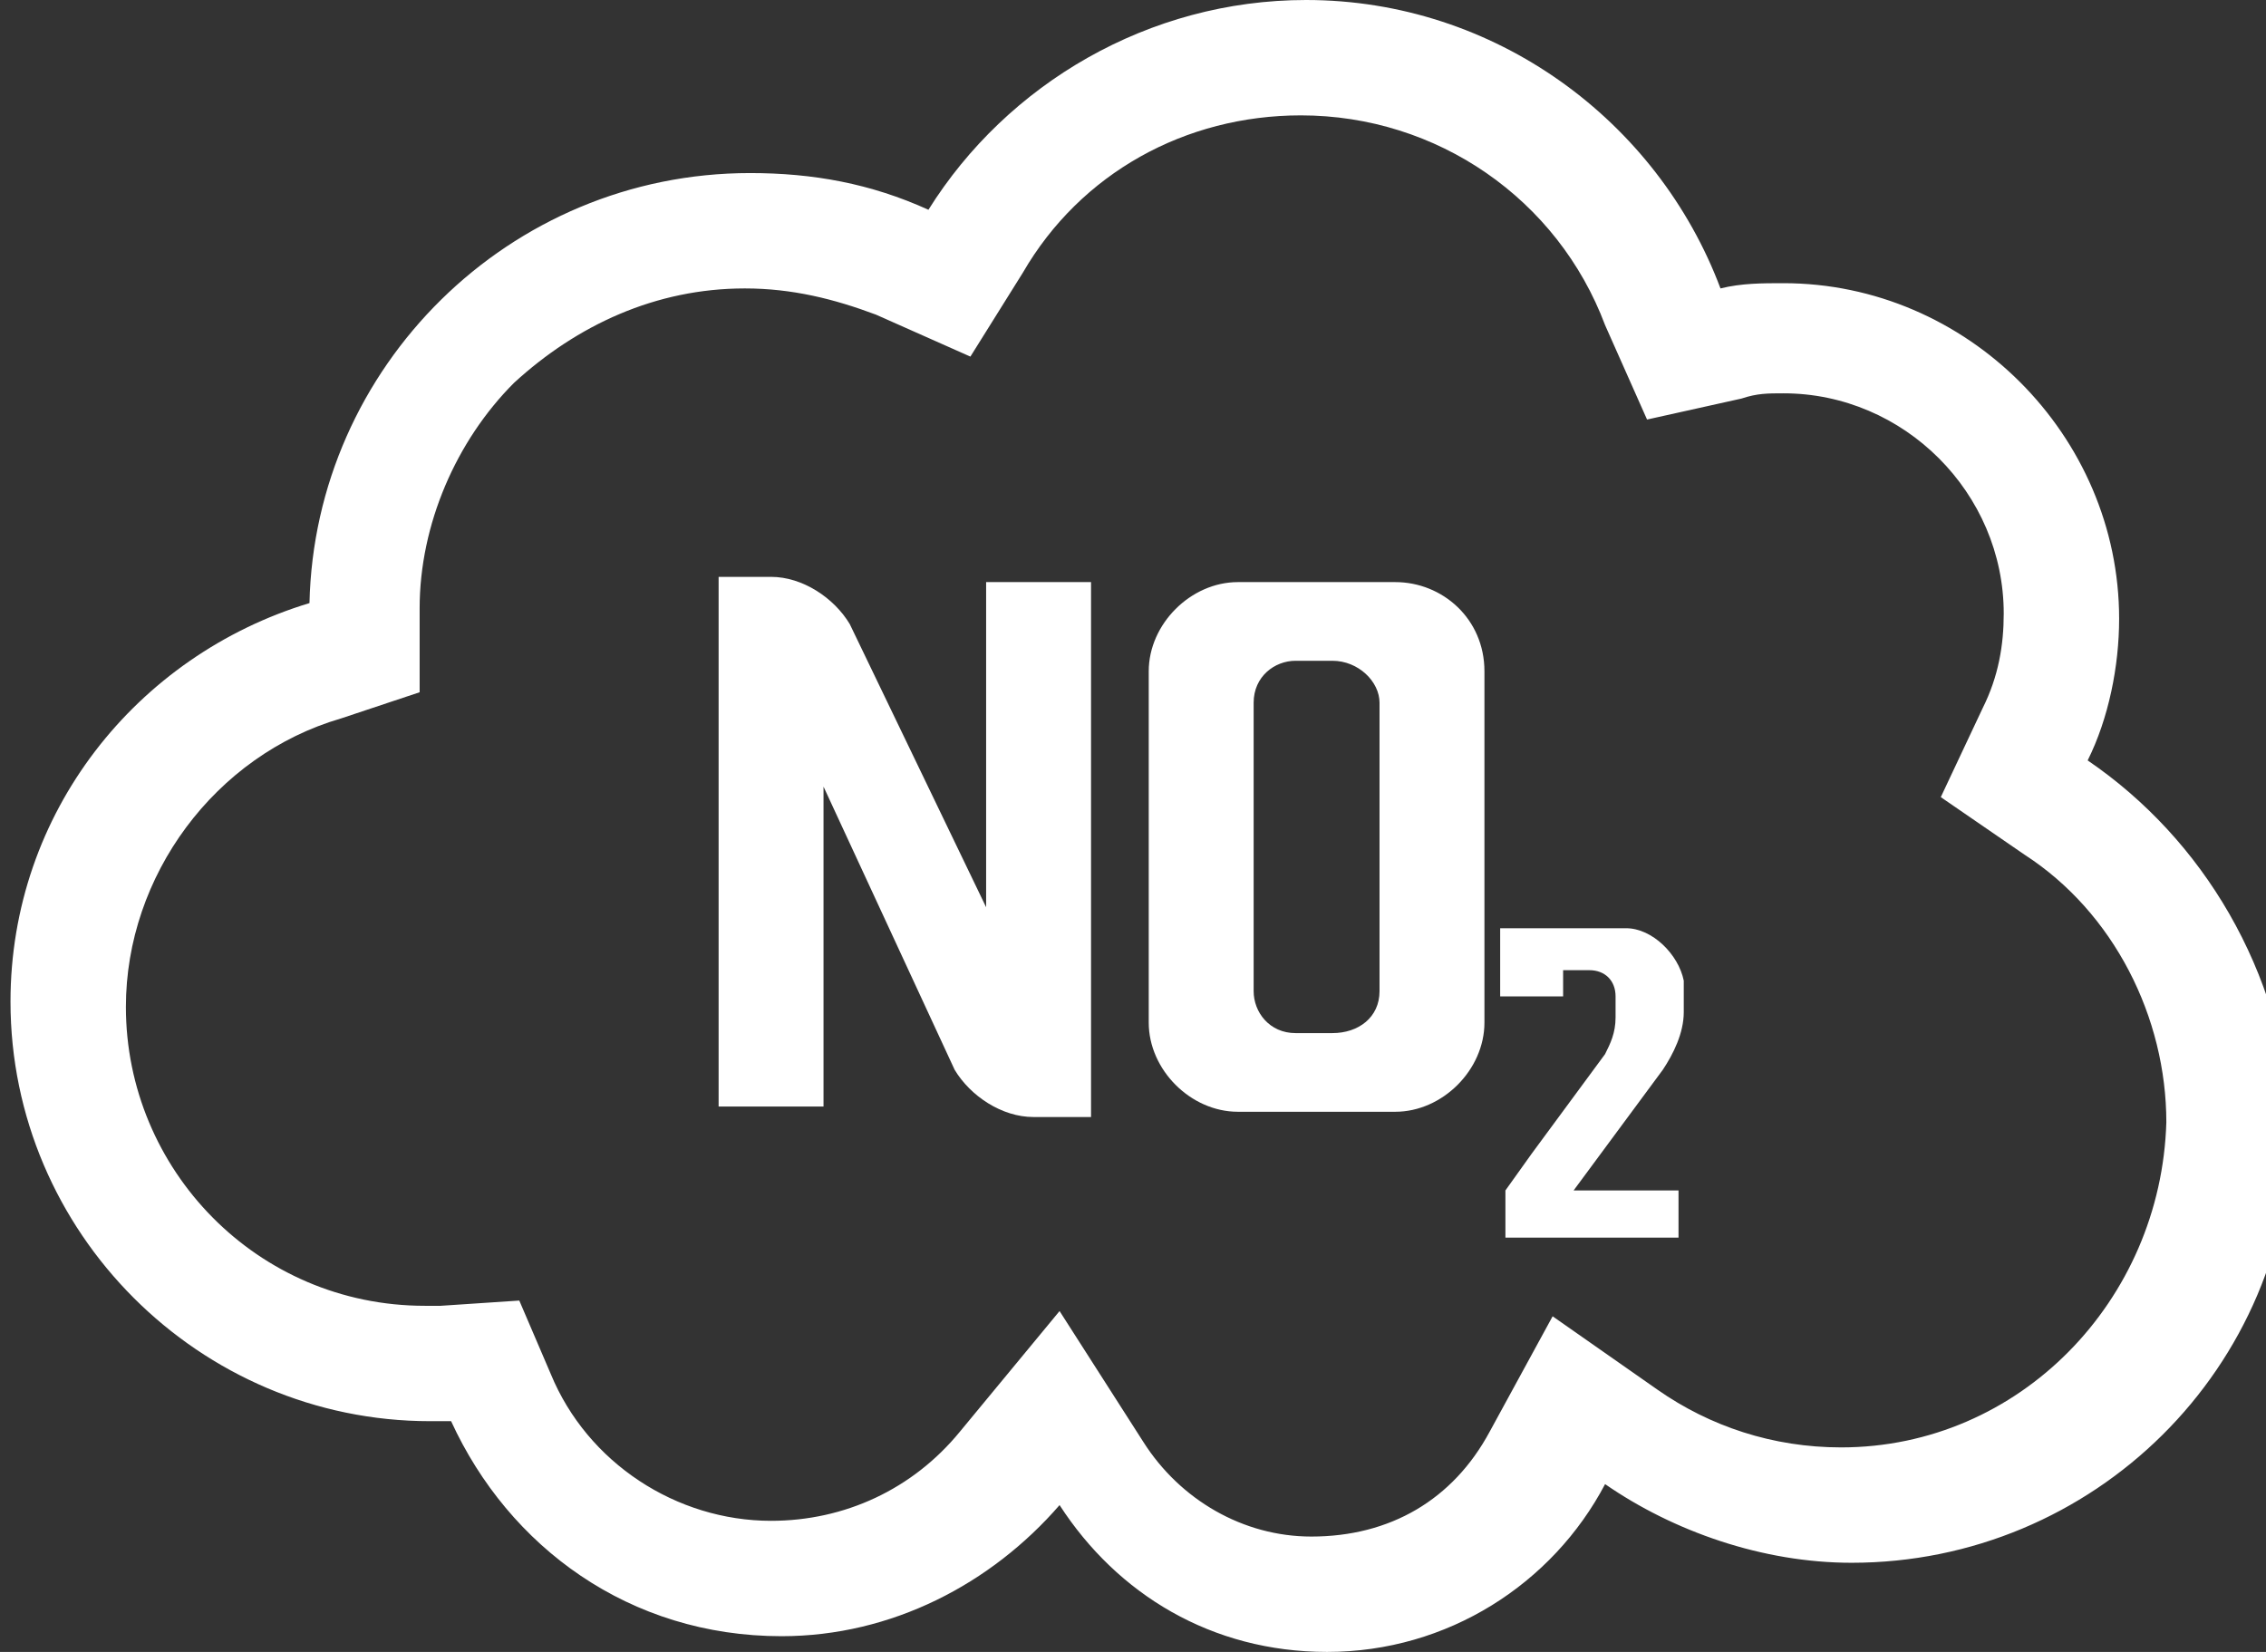 <?xml version="1.0" encoding="utf-8"?>
<!-- Generator: Adobe Illustrator 23.0.3, SVG Export Plug-In . SVG Version: 6.00 Build 0)  -->
<svg version="1.1" id="Layer_1" xmlns="http://www.w3.org/2000/svg" xmlns:xlink="http://www.w3.org/1999/xlink" x="0px" y="0px"
	 viewBox="0 0 43.2 31.5" style="enable-background:new 0 0 43.2 31.5;" xml:space="preserve">
<rect x="0" y="0" width="43.2" height="31.5" fill="#333333" stroke="none"/>
<style type="text/css">
	.st0{fill:#FFFFFF;}
</style>
<g>
	<path class="st0" d="M39.8,14.5c0.4-0.8,0.6-1.8,0.6-2.7c0-3.5-2.9-6.4-6.4-6.4c-0.4,0-0.8,0-1.2,0.1C31.6,2.3,28.5,0,24.9,0
		c-3,0-5.7,1.6-7.2,4c-1.1-0.5-2.2-0.7-3.4-0.7c-4.6,0-8.3,3.7-8.4,8.2c-3.3,1-5.7,4-5.7,7.6c0,4.4,3.6,8,8,8c0.1,0,0.3,0,0.4,0
		c1.1,2.4,3.4,4.1,6.3,4.1c2.1,0,4-1,5.3-2.5c1.1,1.7,2.9,2.8,5.1,2.8c2.3,0,4.3-1.3,5.3-3.2c1.3,0.9,3,1.5,4.7,1.5
		c4.6,0,8.4-3.7,8.4-8.4C43.5,18.5,42,16,39.8,14.5z M35.1,27.6c-1.3,0-2.5-0.4-3.5-1.1l-2-1.4l-1.2,2.2c-0.7,1.3-1.9,2-3.4,2
		c-1.3,0-2.5-0.7-3.2-1.8L20.2,25l-1.9,2.3c-0.9,1.1-2.2,1.7-3.6,1.7c-1.8,0-3.5-1.1-4.2-2.8l-0.6-1.4l-1.5,0.1c-0.1,0-0.2,0-0.3,0
		c-3.2,0-5.7-2.6-5.7-5.7c0-2.5,1.7-4.8,4.1-5.5l1.5-0.5l0-1.6C8,10,8.7,8.4,9.8,7.3c1.2-1.1,2.7-1.8,4.4-1.8c0.9,0,1.7,0.2,2.5,0.5
		l1.8,0.8l1-1.6c1.1-1.9,3.1-3,5.3-3c2.6,0,4.9,1.6,5.8,4L31.4,8l1.8-0.4c0.3-0.1,0.5-0.1,0.8-0.1c2.3,0,4.2,1.9,4.2,4.2
		c0,0.6-0.1,1.2-0.4,1.8L37,15.2l1.6,1.1c1.7,1.1,2.7,3.1,2.7,5.1C41.2,24.8,38.5,27.6,35.1,27.6z"/>
	<path class="st0" d="M18.8,17.3l-2.6-5.4c-0.3-0.5-0.9-0.9-1.5-0.9h-1v10.1h2V15l2.5,5.4c0.3,0.5,0.9,0.9,1.5,0.9h1.1V11.1h-2V17.3
		z"/>
	<path class="st0" d="M26.6,11.1h-3c-0.9,0-1.7,0.8-1.7,1.7v6.7c0,0.9,0.8,1.7,1.7,1.7h3c0.9,0,1.7-0.8,1.7-1.7v-6.7
		C28.3,11.8,27.5,11.1,26.6,11.1z M26.3,18.9c0,0.5-0.4,0.8-0.9,0.8h-0.7c-0.5,0-0.8-0.4-0.8-0.8v-5.5c0-0.5,0.4-0.8,0.8-0.8h0.7
		c0.5,0,0.9,0.4,0.9,0.8V18.9z"/>
	<path class="st0" d="M31,17.7h-2.4v1.3h1.2v-0.5h0.5c0.3,0,0.5,0.2,0.5,0.5v0.4c0,0.3-0.1,0.5-0.2,0.7l-1.4,1.9l-0.5,0.7v0.9H32
		v-0.9h-2l1.7-2.3c0.2-0.3,0.4-0.7,0.4-1.1v-0.6C32,18.2,31.5,17.7,31,17.7z"/>
</g>
</svg>
